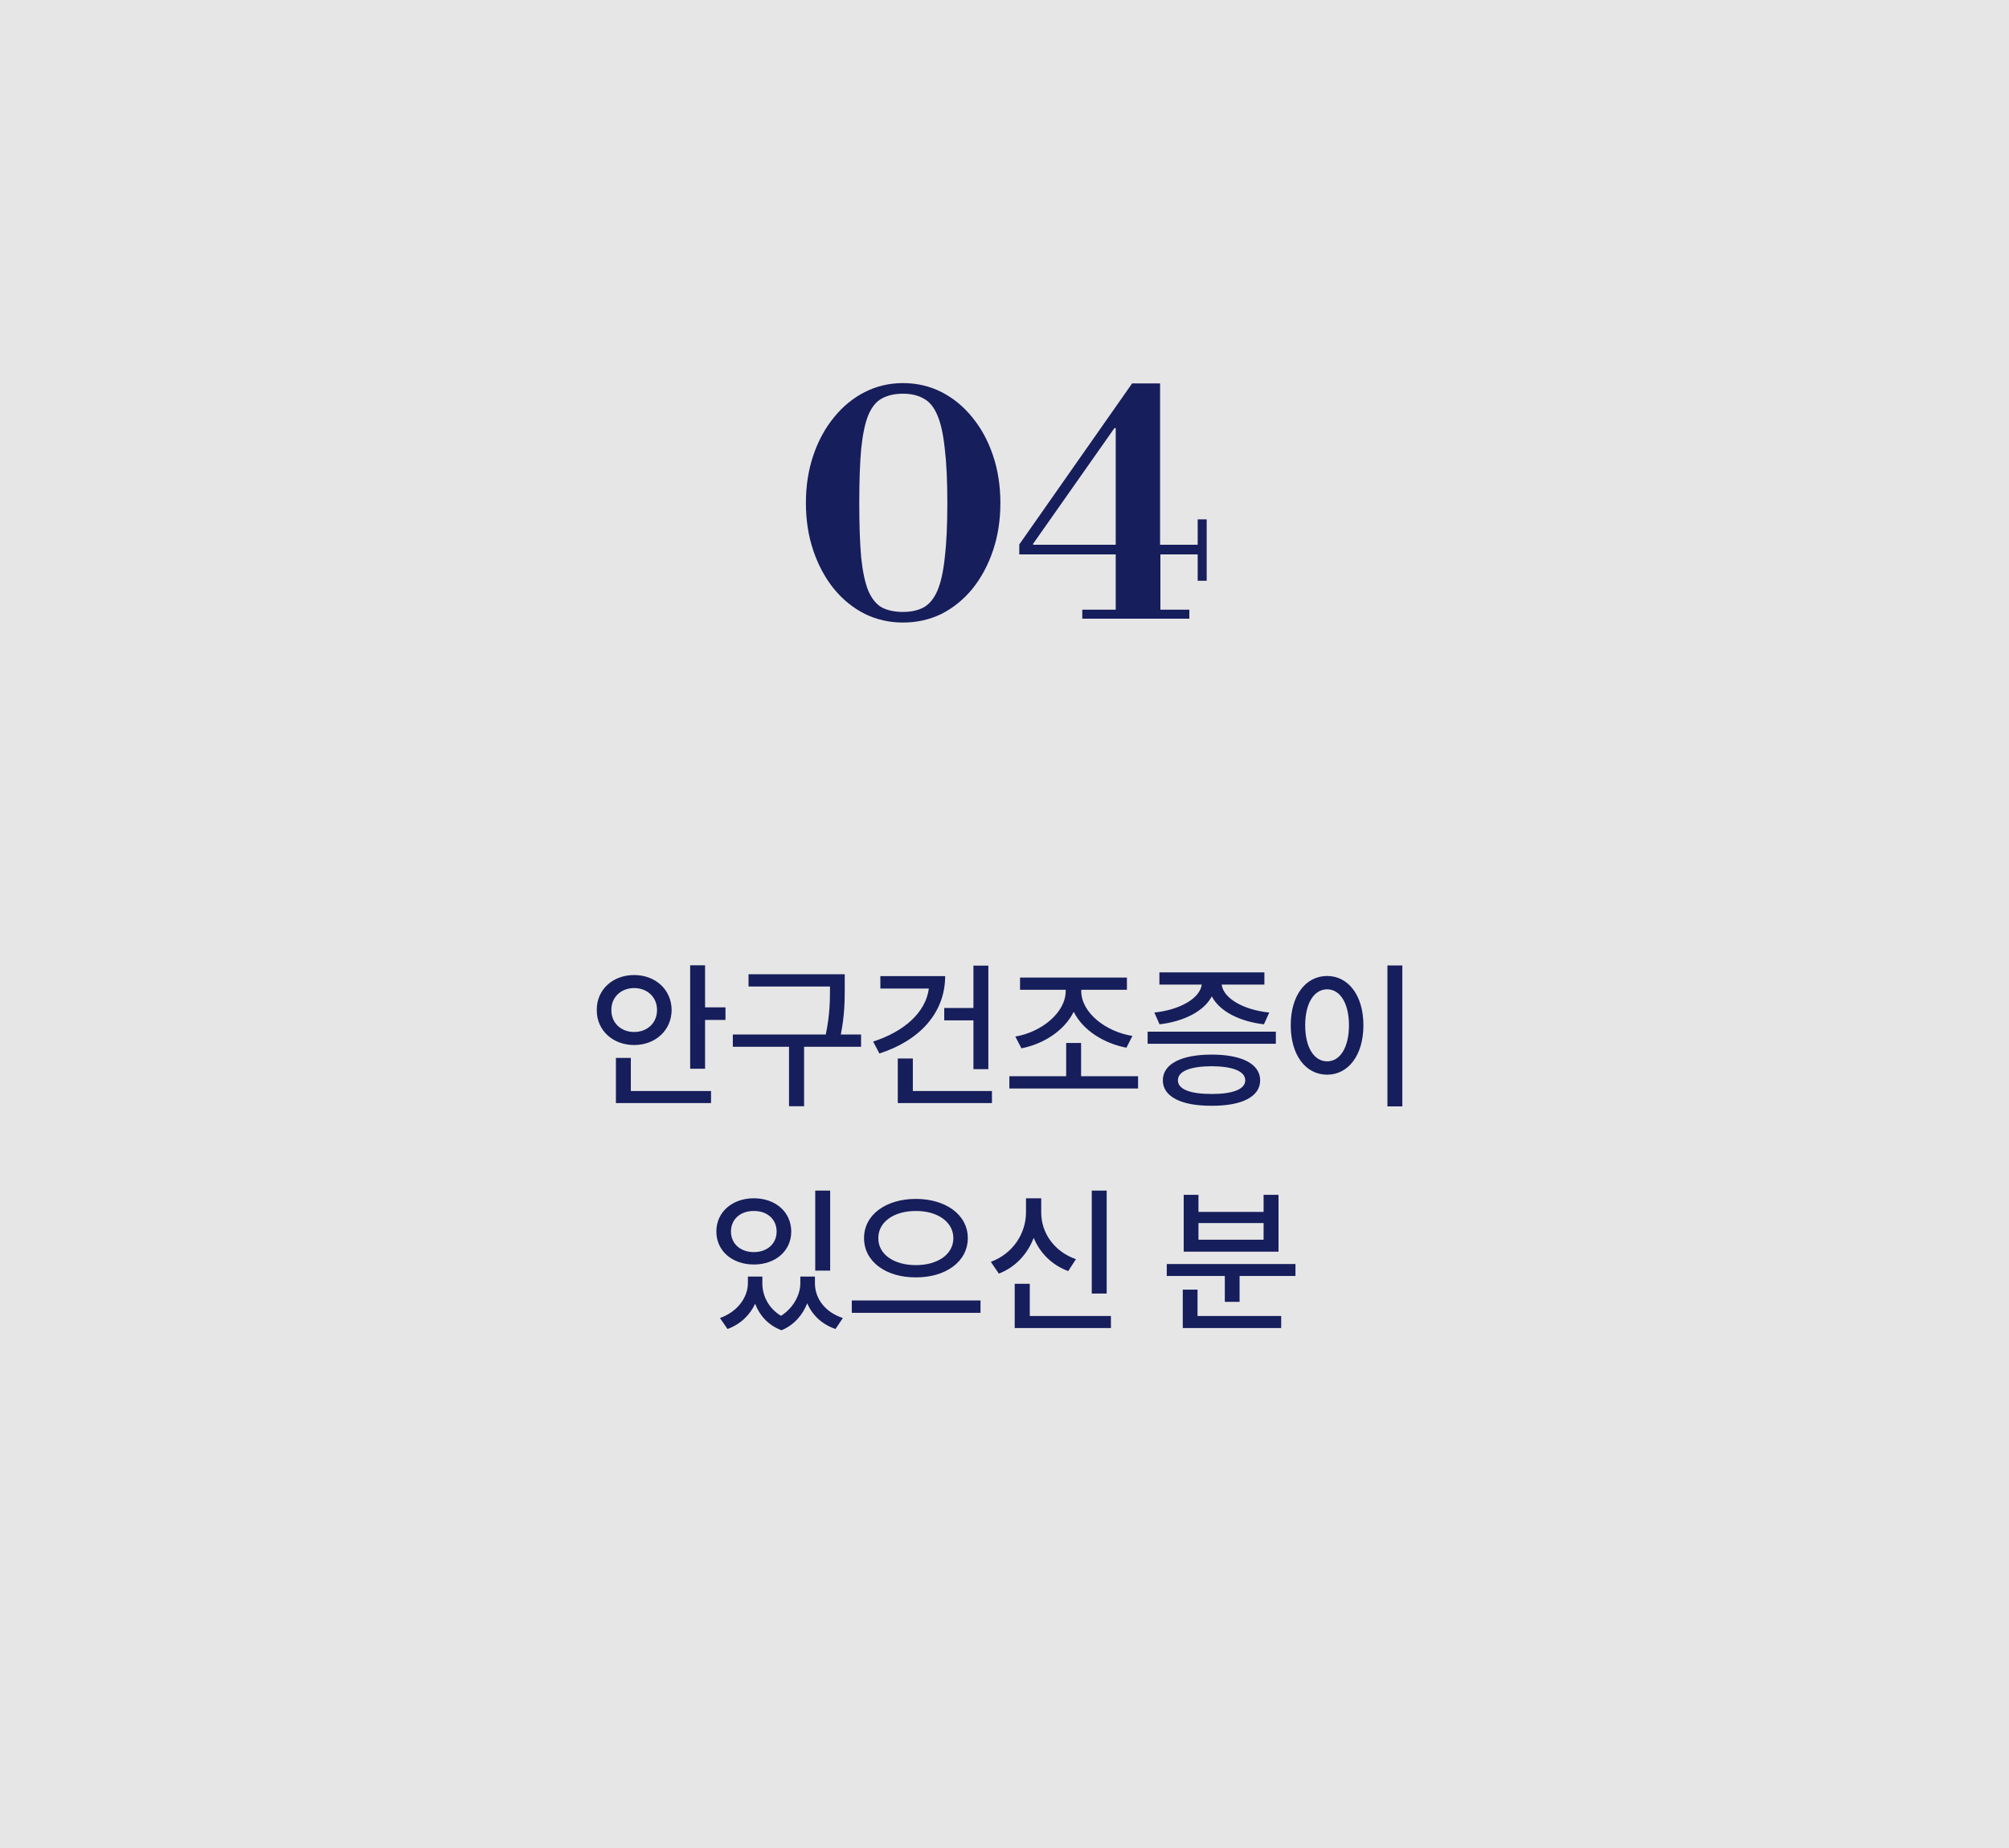 <svg width="250" height="230" viewBox="0 0 250 230" fill="none" xmlns="http://www.w3.org/2000/svg">
<rect x="0" y="0" width="250" height="230" fill="#808080" stroke="none"/>
<rect width="250" height="230" fill="white" fill-opacity="0.8"/>
<path d="M112.367 77.48C110.661 77.48 109.074 77.12 107.607 76.4C106.141 75.653 104.861 74.613 103.767 73.28C102.674 71.92 101.821 70.333 101.207 68.52C100.594 66.707 100.287 64.733 100.287 62.6C100.287 60.467 100.594 58.493 101.207 56.68C101.821 54.867 102.674 53.293 103.767 51.96C104.861 50.6 106.141 49.547 107.607 48.8C109.074 48.053 110.661 47.68 112.367 47.68C114.101 47.68 115.701 48.053 117.167 48.8C118.634 49.547 119.914 50.6 121.008 51.96C122.101 53.293 122.954 54.867 123.568 56.68C124.181 58.493 124.488 60.467 124.488 62.6C124.488 64.733 124.181 66.707 123.568 68.52C122.954 70.333 122.101 71.92 121.008 73.28C119.914 74.613 118.634 75.653 117.167 76.4C115.701 77.12 114.101 77.48 112.367 77.48ZM112.367 76.16C113.381 76.16 114.234 75.973 114.927 75.6C115.648 75.2 116.221 74.507 116.648 73.52C117.074 72.533 117.381 71.16 117.568 69.4C117.781 67.64 117.887 65.373 117.887 62.6C117.887 59.853 117.781 57.6 117.568 55.84C117.381 54.053 117.074 52.667 116.648 51.68C116.221 50.667 115.648 49.973 114.927 49.6C114.234 49.2 113.381 49 112.367 49C111.328 49 110.448 49.2 109.727 49.6C109.034 49.973 108.474 50.667 108.047 51.68C107.647 52.667 107.354 54.053 107.167 55.84C107.007 57.6 106.927 59.853 106.927 62.6C106.927 65.373 107.007 67.64 107.167 69.4C107.354 71.16 107.647 72.533 108.047 73.52C108.474 74.507 109.034 75.2 109.727 75.6C110.448 75.973 111.328 76.16 112.367 76.16ZM134.68 77V75.88H138.84V69H126.84V67.76L140.88 47.72H144.36V67.8H149.04V64.64H150.16V72.28H149.04V69H144.4V75.88H148V77H134.68ZM128.56 67.8H138.84V53.28H138.68L128.56 67.68V67.8Z" fill="#161E5C"/>
<path d="M87.739 120.141V125.375H90.278V126.938H87.739V133.012H85.884V120.141H87.739ZM88.481 135.785V137.289H76.645V131.664H78.501V135.785H88.481ZM78.911 121.352C81.548 121.352 83.559 123.148 83.579 125.707C83.559 128.246 81.548 130.062 78.911 130.062C76.274 130.062 74.243 128.246 74.263 125.707C74.243 123.148 76.274 121.352 78.911 121.352ZM78.911 122.973C77.309 122.973 76.059 124.086 76.079 125.707C76.059 127.328 77.309 128.441 78.911 128.441C80.532 128.441 81.763 127.328 81.763 125.707C81.763 124.086 80.532 122.973 78.911 122.973ZM105.12 121.254V122.797C105.12 124.457 105.12 126.254 104.632 128.754H107.151V130.277H100.061V137.68H98.186V130.277H91.194V128.754H102.757C103.284 126.264 103.284 124.428 103.284 122.797V122.777H93.147V121.254H105.12ZM122.989 120.18V133.07H121.134V126.996H117.501V125.453H121.134V120.18H122.989ZM117.618 121.488C117.599 126.059 114.454 129.496 109.435 131.117L108.653 129.633C112.55 128.373 115.196 125.99 115.587 123.031H109.552V121.488H117.618ZM123.438 135.785V137.289H111.72V131.742H113.595V135.785H123.438ZM141.62 133.949V135.473H125.605V133.949H132.675V129.809H134.53V133.949H141.62ZM134.55 123.344C134.55 126.02 137.577 128.402 140.917 128.93L140.175 130.395C137.353 129.857 134.745 128.217 133.612 125.922C132.47 128.246 129.882 129.936 127.108 130.473L126.347 129.008C129.608 128.461 132.616 126.02 132.616 123.344V123.188H126.933V121.664H140.233V123.188H134.55V123.344ZM158.767 128.402V129.906H142.81V128.402H158.767ZM150.778 131.254C154.548 131.254 156.814 132.426 156.814 134.457C156.814 136.488 154.548 137.641 150.778 137.621C146.989 137.641 144.704 136.488 144.704 134.457C144.704 132.426 146.989 131.254 150.778 131.254ZM150.778 132.699C148.103 132.719 146.579 133.324 146.579 134.457C146.579 135.57 148.103 136.156 150.778 136.156C153.415 136.156 154.958 135.57 154.958 134.457C154.958 133.324 153.415 132.719 150.778 132.699ZM157.341 121.02V122.543H152.028C152.234 124.242 154.714 125.688 157.946 126.02L157.282 127.484C154.255 127.133 151.745 125.854 150.798 124.008C149.821 125.854 147.321 127.133 144.294 127.484L143.65 126.02C146.823 125.688 149.323 124.252 149.548 122.543H144.275V121.02H157.341ZM174.507 120.16V137.699H172.652V120.16H174.507ZM165.152 121.469C167.749 121.469 169.663 123.852 169.663 127.602C169.663 131.371 167.749 133.754 165.152 133.754C162.515 133.754 160.62 131.371 160.62 127.602C160.62 123.852 162.515 121.469 165.152 121.469ZM165.152 123.129C163.53 123.129 162.417 124.848 162.417 127.602C162.417 130.375 163.53 132.094 165.152 132.094C166.753 132.094 167.866 130.375 167.866 127.602C167.866 124.848 166.753 123.129 165.152 123.129ZM94.867 159.723C94.867 161.227 95.609 162.818 97.191 163.766C98.803 162.74 99.594 161.061 99.594 159.723V158.883H101.41V159.723C101.41 161.539 102.601 163.297 104.887 164.039L103.969 165.406C102.24 164.811 101.068 163.648 100.453 162.203C99.896 163.619 98.851 164.898 97.25 165.562C95.57 164.928 94.506 163.688 93.969 162.262C93.334 163.639 92.181 164.801 90.531 165.406L89.594 164.039C91.84 163.238 93.051 161.422 93.07 159.723V158.883H94.867V159.723ZM103.305 148.18V158.141H101.449V148.18H103.305ZM93.812 149.137C96.488 149.137 98.461 150.836 98.461 153.277C98.461 155.699 96.488 157.379 93.812 157.379C91.137 157.379 89.144 155.699 89.144 153.277C89.144 150.836 91.137 149.137 93.812 149.137ZM93.812 150.719C92.152 150.699 90.961 151.734 90.961 153.277C90.961 154.801 92.152 155.836 93.812 155.836C95.453 155.836 96.644 154.801 96.644 153.277C96.644 151.734 95.453 150.699 93.812 150.719ZM113.967 149.215C117.639 149.215 120.432 151.148 120.432 154.098C120.432 157.047 117.639 159 113.967 158.98C110.295 159 107.521 157.047 107.521 154.098C107.521 151.148 110.295 149.215 113.967 149.215ZM113.967 150.719C111.291 150.699 109.279 152.066 109.299 154.098C109.279 156.148 111.291 157.457 113.967 157.457C116.643 157.457 118.635 156.148 118.635 154.098C118.635 152.066 116.643 150.699 113.967 150.719ZM122.014 161.852V163.395H105.998V161.852H122.014ZM137.715 148.18V160.992H135.859V148.18H137.715ZM138.242 163.785V165.289H126.27V159.781H128.145V163.785H138.242ZM129.57 150.875C129.551 153.434 131.191 155.777 133.887 156.715L132.93 158.199C130.908 157.447 129.414 155.963 128.633 154.059C127.861 156.09 126.348 157.721 124.297 158.512L123.301 157.047C126.055 156.031 127.676 153.512 127.676 150.875V149.137H129.57V150.875ZM161.207 157.32V158.805H154.254V162.027H152.418V158.805H145.192V157.32H161.207ZM159.43 163.785V165.289H147.184V160.504H149.02V163.785H159.43ZM149.137 148.707V150.836H157.242V148.707H159.098V155.777H147.301V148.707H149.137ZM149.137 154.293H157.242V152.223H149.137V154.293Z" fill="#161E5C"/>
</svg>

